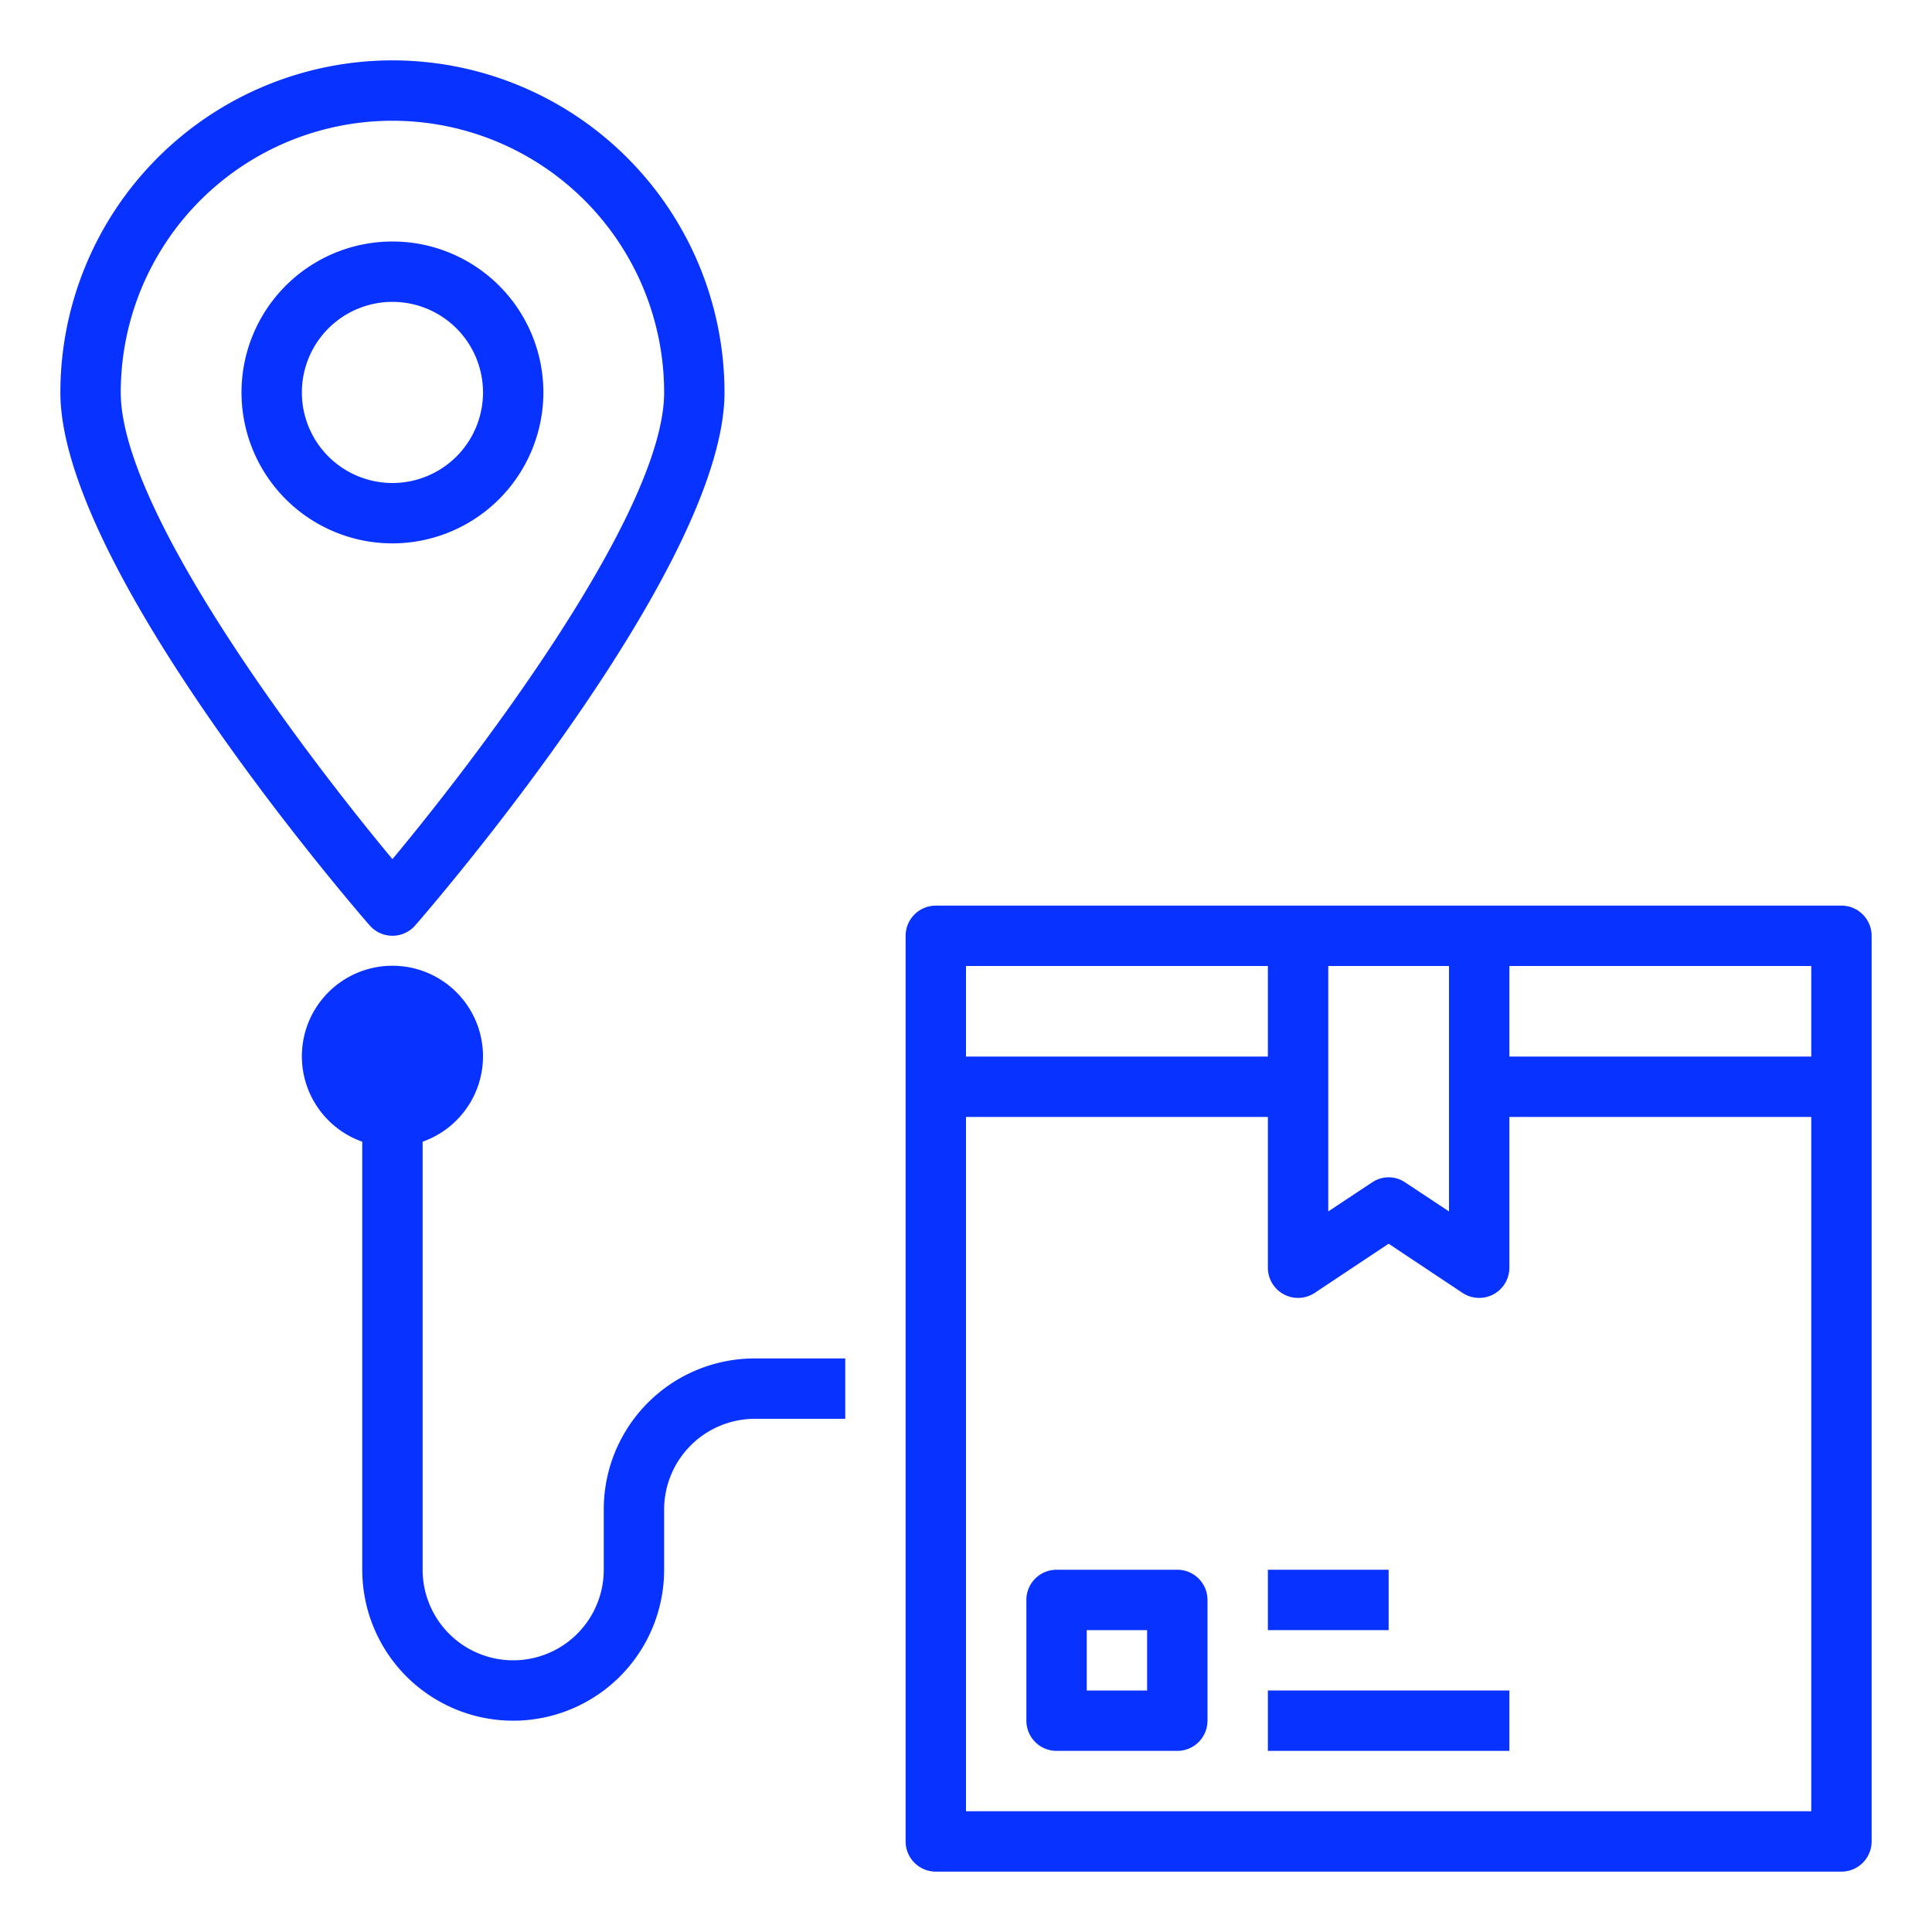 <svg id="SvgjsSvg1127" width="288" height="288" xmlns="http://www.w3.org/2000/svg" version="1.1" xmlns:xlink="http://www.w3.org/1999/xlink" xmlns:svgjs="http://svgjs.com/svgjs"><defs id="SvgjsDefs1128"></defs><g id="SvgjsG1129"><svg xmlns="http://www.w3.org/2000/svg" viewBox="0 0 64 64" width="288" height="288"><g data-name="Delivery-destination-location-logistics" fill="#0832ff" class="color000 svgShape"><path d="M61,30H31a1,1,0,0,0-1,1V61a1,1,0,0,0,1,1H61a1,1,0,0,0,1-1V31A1,1,0,0,0,61,30ZM44,32h4v8.13l-1.45-.96a.975.975,0,0,0-1.1,0L44,40.13ZM32,32H42v3H32ZM60,60H32V37H42v5a1,1,0,0,0,1.55.83L46,41.2l2.45,1.63A1,1,0,0,0,50,42V37H60Zm0-25H50V32H60Z" fill="#0832ff" class="color000 svgShape"></path><path d="M39,52H35a1,1,0,0,0-1,1v4a1,1,0,0,0,1,1h4a1,1,0,0,0,1-1V53A1,1,0,0,0,39,52Zm-1,4H36V54h2Z" fill="#0832ff" class="color000 svgShape"></path><rect width="8" height="2" x="42" y="56" fill="#0832ff" class="color000 svgShape"></rect><rect width="4" height="2" x="42" y="52" fill="#0832ff" class="color000 svgShape"></rect><path d="M13,2A11.007,11.007,0,0,0,2,13c0,5.83,9.83,17.18,10.25,17.66a1,1,0,0,0,1.5,0C14.17,30.18,24,18.83,24,13A11.007,11.007,0,0,0,13,2Zm0,26.46C9.93,24.77,4,16.87,4,13a9,9,0,0,1,18,0C22,16.87,16.07,24.77,13,28.46Z" fill="#0832ff" class="color000 svgShape"></path><path d="M18 13a5 5 0 1 0-5 5A5.006 5.006 0 0 0 18 13zm-8 0a3 3 0 1 1 3 3A3 3 0 0 1 10 13zM28 45v2H25a3.009 3.009 0 0 0-3 3v2a5 5 0 0 1-10 0V37.82a3 3 0 1 1 2 0V52a3 3 0 0 0 6 0V50a5 5 0 0 1 5-5z" fill="#0832ff" class="color000 svgShape"></path></g></svg></g></svg>